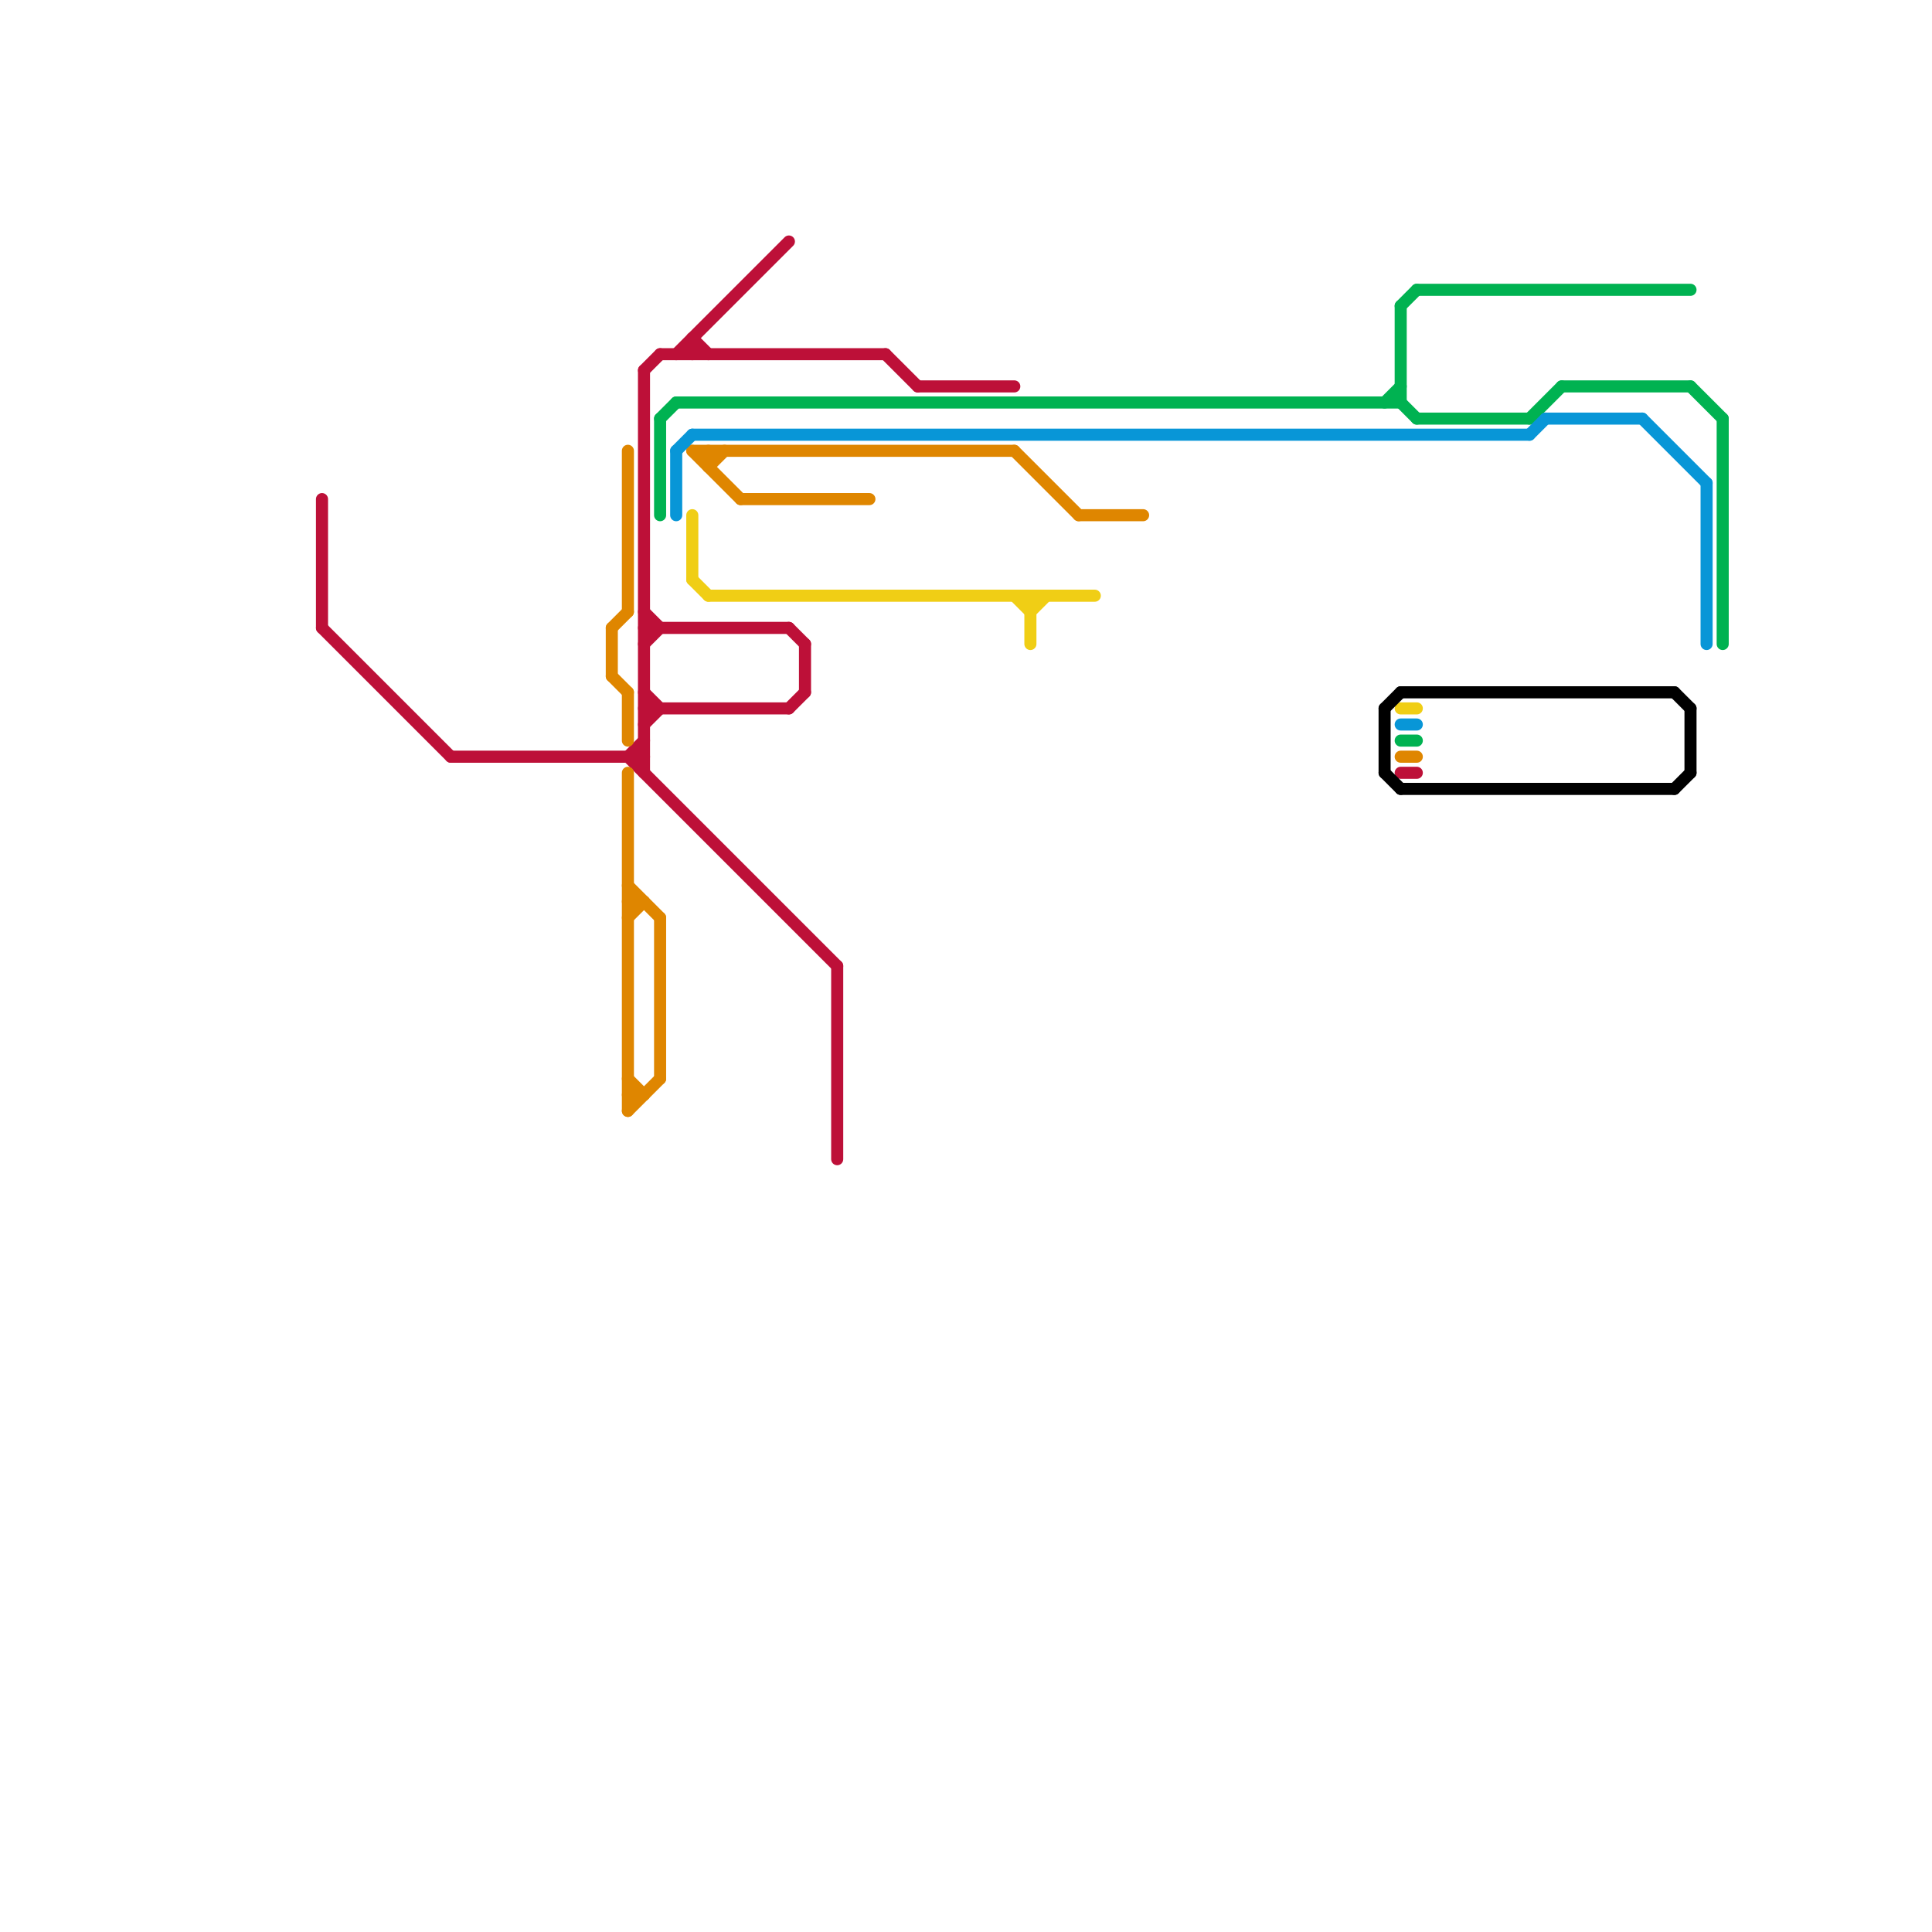
<svg version="1.1" xmlns="http://www.w3.org/2000/svg" viewBox="0 0 120 120">
<style>text { font: 1px Helvetica; font-weight: 600; white-space: pre; dominant-baseline: central; } line { stroke-width: 1; fill: none; stroke-linecap: round; stroke-linejoin: round; } .c0 { stroke: #bd1038 } .c1 { stroke: #df8600 } .c2 { stroke: #00b251 } .c3 { stroke: #f0ce15 } .c4 { stroke: #0896d7 } .c5 { stroke: #000000 } .w2 { stroke-width: .75; }</style><defs><g id="ct-xf"><circle r="0.5" fill="#fff" stroke="#000" stroke-width="0.2"/></g><g id="ct"><circle r="0.5" fill="#fff" stroke="#000" stroke-width="0.1"/></g></defs><line class="c0 w2" x1="28" y1="47" x2="40" y2="47"/><line class="c0 w2" x1="40" y1="23" x2="40" y2="48"/><line class="c0 w2" x1="43" y1="21" x2="44" y2="22"/><line class="c0 w2" x1="39" y1="47" x2="52" y2="60"/><line class="c0 w2" x1="39" y1="47" x2="40" y2="46"/><line class="c0 w2" x1="40" y1="23" x2="41" y2="22"/><line class="c0 w2" x1="40" y1="40" x2="41" y2="39"/><line class="c0 w2" x1="40" y1="43" x2="41" y2="44"/><line class="c0 w2" x1="42" y1="22" x2="49" y2="15"/><line class="c0 w2" x1="87" y1="48" x2="88" y2="48"/><line class="c0 w2" x1="55" y1="22" x2="57" y2="24"/><line class="c0 w2" x1="40" y1="39" x2="49" y2="39"/><line class="c0 w2" x1="40" y1="45" x2="41" y2="44"/><line class="c0 w2" x1="43" y1="21" x2="43" y2="22"/><line class="c0 w2" x1="40" y1="38" x2="41" y2="39"/><line class="c0 w2" x1="20" y1="39" x2="28" y2="47"/><line class="c0 w2" x1="41" y1="22" x2="55" y2="22"/><line class="c0 w2" x1="20" y1="31" x2="20" y2="39"/><line class="c0 w2" x1="50" y1="40" x2="50" y2="43"/><line class="c0 w2" x1="57" y1="24" x2="63" y2="24"/><line class="c0 w2" x1="40" y1="44" x2="49" y2="44"/><line class="c0 w2" x1="52" y1="60" x2="52" y2="72"/><line class="c0 w2" x1="49" y1="44" x2="50" y2="43"/><line class="c0 w2" x1="49" y1="39" x2="50" y2="40"/><line class="c1 w2" x1="38" y1="42" x2="39" y2="43"/><line class="c1 w2" x1="87" y1="47" x2="88" y2="47"/><line class="c1 w2" x1="63" y1="28" x2="67" y2="32"/><line class="c1 w2" x1="41" y1="57" x2="41" y2="67"/><line class="c1 w2" x1="39" y1="56" x2="40" y2="56"/><line class="c1 w2" x1="44" y1="28" x2="44" y2="29"/><line class="c1 w2" x1="39" y1="68" x2="40" y2="68"/><line class="c1 w2" x1="39" y1="55" x2="41" y2="57"/><line class="c1 w2" x1="38" y1="39" x2="39" y2="38"/><line class="c1 w2" x1="38" y1="39" x2="38" y2="42"/><line class="c1 w2" x1="67" y1="32" x2="71" y2="32"/><line class="c1 w2" x1="43" y1="28" x2="46" y2="31"/><line class="c1 w2" x1="39" y1="28" x2="39" y2="38"/><line class="c1 w2" x1="39" y1="48" x2="39" y2="69"/><line class="c1 w2" x1="39" y1="67" x2="40" y2="68"/><line class="c1 w2" x1="43" y1="28" x2="63" y2="28"/><line class="c1 w2" x1="44" y1="29" x2="45" y2="28"/><line class="c1 w2" x1="39" y1="43" x2="39" y2="46"/><line class="c1 w2" x1="46" y1="31" x2="54" y2="31"/><line class="c1 w2" x1="39" y1="57" x2="40" y2="56"/><line class="c1 w2" x1="39" y1="69" x2="41" y2="67"/><line class="c2 w2" x1="97" y1="24" x2="105" y2="24"/><line class="c2 w2" x1="87" y1="46" x2="88" y2="46"/><line class="c2 w2" x1="107" y1="26" x2="107" y2="40"/><line class="c2 w2" x1="95" y1="26" x2="97" y2="24"/><line class="c2 w2" x1="41" y1="26" x2="41" y2="32"/><line class="c2 w2" x1="88" y1="26" x2="95" y2="26"/><line class="c2 w2" x1="86" y1="25" x2="87" y2="24"/><line class="c2 w2" x1="87" y1="25" x2="88" y2="26"/><line class="c2 w2" x1="87" y1="19" x2="88" y2="18"/><line class="c2 w2" x1="88" y1="18" x2="105" y2="18"/><line class="c2 w2" x1="42" y1="25" x2="87" y2="25"/><line class="c2 w2" x1="87" y1="19" x2="87" y2="25"/><line class="c2 w2" x1="105" y1="24" x2="107" y2="26"/><line class="c2 w2" x1="41" y1="26" x2="42" y2="25"/><line class="c3 w2" x1="43" y1="36" x2="44" y2="37"/><line class="c3 w2" x1="63" y1="37" x2="64" y2="38"/><line class="c3 w2" x1="44" y1="37" x2="68" y2="37"/><line class="c3 w2" x1="43" y1="32" x2="43" y2="36"/><line class="c3 w2" x1="87" y1="44" x2="88" y2="44"/><line class="c3 w2" x1="64" y1="37" x2="64" y2="40"/><line class="c3 w2" x1="64" y1="38" x2="65" y2="37"/><line class="c4 w2" x1="95" y1="27" x2="96" y2="26"/><line class="c4 w2" x1="42" y1="28" x2="43" y2="27"/><line class="c4 w2" x1="96" y1="26" x2="102" y2="26"/><line class="c4 w2" x1="87" y1="45" x2="88" y2="45"/><line class="c4 w2" x1="43" y1="27" x2="95" y2="27"/><line class="c4 w2" x1="102" y1="26" x2="106" y2="30"/><line class="c4 w2" x1="106" y1="30" x2="106" y2="40"/><line class="c4 w2" x1="42" y1="28" x2="42" y2="32"/><line class="c5 w2" x1="87" y1="43" x2="104" y2="43"/><line class="c5 w2" x1="104" y1="49" x2="105" y2="48"/><line class="c5 w2" x1="86" y1="48" x2="87" y2="49"/><line class="c5 w2" x1="105" y1="44" x2="105" y2="48"/><line class="c5 w2" x1="104" y1="43" x2="105" y2="44"/><line class="c5 w2" x1="86" y1="44" x2="86" y2="48"/><line class="c5 w2" x1="87" y1="49" x2="104" y2="49"/><line class="c5 w2" x1="86" y1="44" x2="87" y2="43"/>
</svg>
